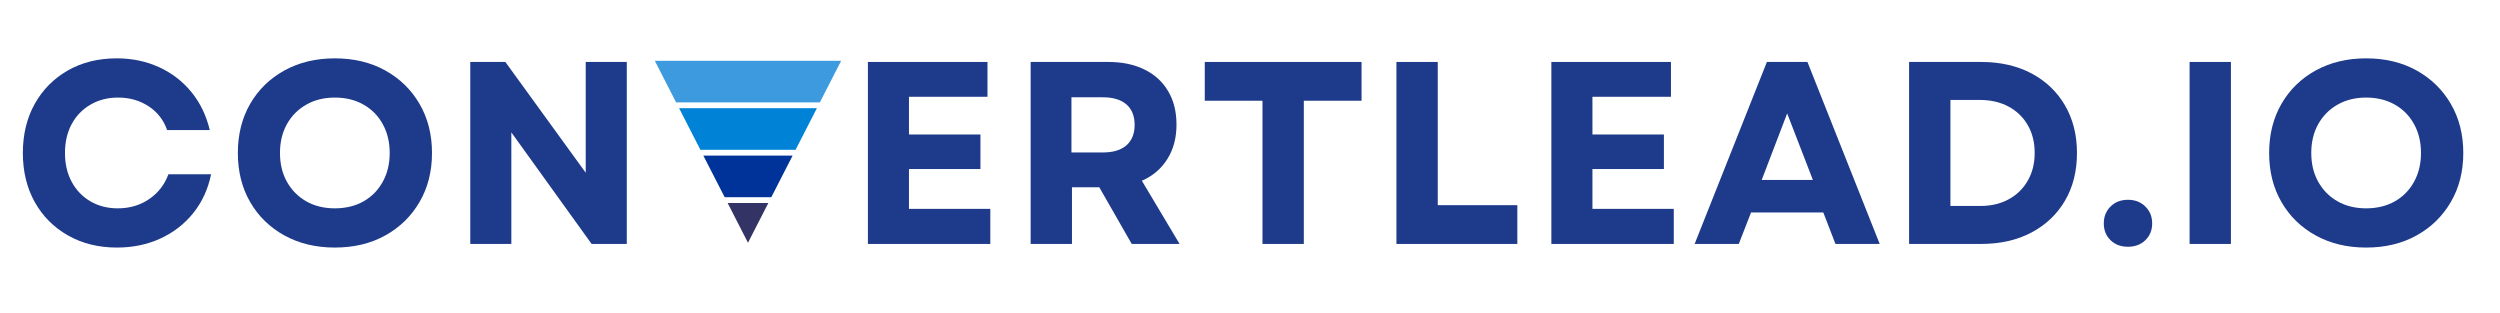 <svg xmlns="http://www.w3.org/2000/svg" xmlns:xlink="http://www.w3.org/1999/xlink" width="591" zoomAndPan="magnify" viewBox="0 0 443.25 55.5" height="74" preserveAspectRatio="xMidYMid meet" version="1.0"><defs><g/><clipPath id="de984612dd"><path d="M 129 35 L 137 35 L 137 43.043 L 129 43.043 Z M 129 35 " clip-rule="nonzero"/></clipPath><clipPath id="8c44818127"><path d="M 116.098 10.777 L 149.129 10.777 L 149.129 19 L 116.098 19 Z M 116.098 10.777 " clip-rule="nonzero"/></clipPath></defs><g fill="#1e3a8a" fill-opacity="1"><g transform="translate(2.068, 43.251)"><g><path d="M 18.672 0.641 C 15.41 0.641 12.52 -0.07 10 -1.5 C 7.477 -2.926 5.508 -4.898 4.094 -7.422 C 2.688 -9.941 1.984 -12.844 1.984 -16.125 C 1.984 -19.414 2.688 -22.32 4.094 -24.844 C 5.508 -27.363 7.469 -29.336 9.969 -30.766 C 12.477 -32.191 15.363 -32.906 18.625 -32.906 C 21.352 -32.906 23.852 -32.383 26.125 -31.344 C 28.406 -30.301 30.32 -28.828 31.875 -26.922 C 33.426 -25.016 34.508 -22.77 35.125 -20.188 L 27.562 -20.188 C 26.945 -21.969 25.852 -23.375 24.281 -24.406 C 22.719 -25.438 20.91 -25.953 18.859 -25.953 C 17.035 -25.953 15.41 -25.535 13.984 -24.703 C 12.555 -23.879 11.441 -22.727 10.641 -21.25 C 9.848 -19.77 9.453 -18.062 9.453 -16.125 C 9.453 -14.195 9.848 -12.492 10.641 -11.016 C 11.441 -9.535 12.551 -8.379 13.969 -7.547 C 15.383 -6.723 17 -6.312 18.812 -6.312 C 20.926 -6.312 22.781 -6.859 24.375 -7.953 C 25.977 -9.047 27.117 -10.516 27.797 -12.359 L 35.359 -12.359 C 34.828 -9.742 33.781 -7.457 32.219 -5.5 C 30.656 -3.551 28.711 -2.039 26.391 -0.969 C 24.066 0.102 21.492 0.641 18.672 0.641 Z M 18.672 0.641 "/></g></g></g><g fill="#1e3a8a" fill-opacity="1"><g transform="translate(40.187, 43.251)"><g><path d="M 19.172 0.641 C 15.828 0.641 12.852 -0.07 10.25 -1.5 C 7.656 -2.926 5.629 -4.898 4.172 -7.422 C 2.711 -9.941 1.984 -12.844 1.984 -16.125 C 1.984 -19.414 2.711 -22.32 4.172 -24.844 C 5.629 -27.363 7.656 -29.336 10.25 -30.766 C 12.852 -32.191 15.828 -32.906 19.172 -32.906 C 22.555 -32.906 25.535 -32.191 28.109 -30.766 C 30.691 -29.336 32.719 -27.363 34.188 -24.844 C 35.664 -22.32 36.406 -19.414 36.406 -16.125 C 36.406 -12.844 35.664 -9.941 34.188 -7.422 C 32.719 -4.898 30.691 -2.926 28.109 -1.5 C 25.535 -0.07 22.555 0.641 19.172 0.641 Z M 9.453 -16.125 C 9.453 -14.195 9.863 -12.492 10.688 -11.016 C 11.52 -9.535 12.664 -8.379 14.125 -7.547 C 15.582 -6.723 17.266 -6.312 19.172 -6.312 C 21.109 -6.312 22.805 -6.723 24.266 -7.547 C 25.723 -8.379 26.859 -9.535 27.672 -11.016 C 28.492 -12.492 28.906 -14.195 28.906 -16.125 C 28.906 -18.062 28.492 -19.77 27.672 -21.25 C 26.859 -22.727 25.723 -23.879 24.266 -24.703 C 22.805 -25.535 21.109 -25.953 19.172 -25.953 C 17.266 -25.953 15.582 -25.535 14.125 -24.703 C 12.664 -23.879 11.52 -22.727 10.688 -21.25 C 9.863 -19.77 9.453 -18.062 9.453 -16.125 Z M 9.453 -16.125 "/></g></g></g><g fill="#1e3a8a" fill-opacity="1"><g transform="translate(79.504, 43.251)"><g><path d="M 3.875 0 L 3.875 -32.266 L 10.094 -32.266 L 24.344 -12.625 L 24.344 -32.266 L 31.625 -32.266 L 31.625 0 L 25.391 0 L 11.156 -19.781 L 11.156 0 Z M 3.875 0 "/></g></g></g><g fill="#1e3a8a" fill-opacity="1"><g transform="translate(150.004, 43.251)"><g><path d="M 3.875 0 L 3.875 -32.266 L 25.078 -32.266 L 25.078 -26.094 L 11.156 -26.094 L 11.156 -19.406 L 23.828 -19.406 L 23.828 -13.281 L 11.156 -13.281 L 11.156 -6.219 L 25.578 -6.219 L 25.578 0 Z M 3.875 0 "/></g></g></g><g fill="#1e3a8a" fill-opacity="1"><g transform="translate(178.858, 43.251)"><g><path d="M 3.875 0 L 3.875 -32.266 L 17.656 -32.266 C 20.113 -32.266 22.25 -31.816 24.062 -30.922 C 25.875 -30.035 27.27 -28.758 28.25 -27.094 C 29.238 -25.438 29.734 -23.457 29.734 -21.156 C 29.734 -18.789 29.191 -16.754 28.109 -15.047 C 27.035 -13.336 25.531 -12.055 23.594 -11.203 L 30.281 0 L 21.797 0 L 16.047 -10.047 L 11.203 -10.047 L 11.203 0 Z M 11.109 -16.219 L 16.688 -16.219 C 18.5 -16.219 19.891 -16.641 20.859 -17.484 C 21.828 -18.336 22.312 -19.547 22.312 -21.109 C 22.312 -22.68 21.828 -23.891 20.859 -24.734 C 19.891 -25.578 18.5 -26 16.688 -26 L 11.109 -26 Z M 11.109 -16.219 "/></g></g></g><g fill="#1e3a8a" fill-opacity="1"><g transform="translate(212.23, 43.251)"><g><path d="M 11.609 0 L 11.609 -25.391 L 1.375 -25.391 L 1.375 -32.266 L 29.172 -32.266 L 29.172 -25.391 L 18.938 -25.391 L 18.938 0 Z M 11.609 0 "/></g></g></g><g fill="#1e3a8a" fill-opacity="1"><g transform="translate(243.711, 43.251)"><g><path d="M 3.875 0 L 3.875 -32.266 L 11.203 -32.266 L 11.203 -6.875 L 25.312 -6.875 L 25.312 0 Z M 3.875 0 "/></g></g></g><g fill="#1e3a8a" fill-opacity="1"><g transform="translate(271.183, 43.251)"><g><path d="M 3.875 0 L 3.875 -32.266 L 25.078 -32.266 L 25.078 -26.094 L 11.156 -26.094 L 11.156 -19.406 L 23.828 -19.406 L 23.828 -13.281 L 11.156 -13.281 L 11.156 -6.219 L 25.578 -6.219 L 25.578 0 Z M 3.875 0 "/></g></g></g><g fill="#1e3a8a" fill-opacity="1"><g transform="translate(300.037, 43.251)"><g><path d="M 0.422 0 L 13.234 -32.266 L 20.422 -32.266 L 33.234 0 L 25.391 0 L 23.234 -5.578 L 10.422 -5.578 L 8.25 0 Z M 12.312 -11.344 L 21.391 -11.344 L 16.828 -23.141 Z M 12.312 -11.344 "/></g></g></g><g fill="#1e3a8a" fill-opacity="1"><g transform="translate(334.607, 43.251)"><g><path d="M 3.875 0 L 3.875 -32.266 L 16.641 -32.266 C 20.047 -32.266 23.023 -31.586 25.578 -30.234 C 28.129 -28.879 30.109 -26.988 31.516 -24.562 C 32.93 -22.133 33.641 -19.32 33.641 -16.125 C 33.641 -12.906 32.93 -10.086 31.516 -7.672 C 30.109 -5.266 28.129 -3.383 25.578 -2.031 C 23.023 -0.676 20.047 0 16.641 0 Z M 11.203 -6.734 L 16.5 -6.734 C 18.406 -6.734 20.078 -7.125 21.516 -7.906 C 22.961 -8.688 24.094 -9.785 24.906 -11.203 C 25.727 -12.617 26.141 -14.258 26.141 -16.125 C 26.141 -18.031 25.727 -19.68 24.906 -21.078 C 24.094 -22.484 22.957 -23.578 21.5 -24.359 C 20.039 -25.141 18.344 -25.531 16.406 -25.531 L 11.203 -25.531 Z M 11.203 -6.734 "/></g></g></g><g fill="#1e3a8a" fill-opacity="1"><g transform="translate(371.112, 43.251)"><g><path d="M 6.172 0.5 C 4.91 0.5 3.879 0.109 3.078 -0.672 C 2.285 -1.453 1.891 -2.441 1.891 -3.641 C 1.891 -4.836 2.285 -5.832 3.078 -6.625 C 3.879 -7.426 4.91 -7.828 6.172 -7.828 C 7.43 -7.828 8.461 -7.426 9.266 -6.625 C 10.066 -5.832 10.469 -4.836 10.469 -3.641 C 10.469 -2.441 10.066 -1.453 9.266 -0.672 C 8.461 0.109 7.43 0.5 6.172 0.5 Z M 6.172 0.5 "/></g></g></g><g fill="#1e3a8a" fill-opacity="1"><g transform="translate(384.341, 43.251)"><g><path d="M 3.875 0 L 3.875 -32.266 L 11.203 -32.266 L 11.203 0 Z M 3.875 0 "/></g></g></g><g fill="#1e3a8a" fill-opacity="1"><g transform="translate(400.335, 43.251)"><g><path d="M 19.172 0.641 C 15.828 0.641 12.852 -0.07 10.25 -1.5 C 7.656 -2.926 5.629 -4.898 4.172 -7.422 C 2.711 -9.941 1.984 -12.844 1.984 -16.125 C 1.984 -19.414 2.711 -22.32 4.172 -24.844 C 5.629 -27.363 7.656 -29.336 10.25 -30.766 C 12.852 -32.191 15.828 -32.906 19.172 -32.906 C 22.555 -32.906 25.535 -32.191 28.109 -30.766 C 30.691 -29.336 32.719 -27.363 34.188 -24.844 C 35.664 -22.32 36.406 -19.414 36.406 -16.125 C 36.406 -12.844 35.664 -9.941 34.188 -7.422 C 32.719 -4.898 30.691 -2.926 28.109 -1.5 C 25.535 -0.07 22.555 0.641 19.172 0.641 Z M 9.453 -16.125 C 9.453 -14.195 9.863 -12.492 10.688 -11.016 C 11.52 -9.535 12.664 -8.379 14.125 -7.547 C 15.582 -6.723 17.266 -6.312 19.172 -6.312 C 21.109 -6.312 22.805 -6.723 24.266 -7.547 C 25.723 -8.379 26.859 -9.535 27.672 -11.016 C 28.492 -12.492 28.906 -14.195 28.906 -16.125 C 28.906 -18.062 28.492 -19.77 27.672 -21.25 C 26.859 -22.727 25.723 -23.879 24.266 -24.703 C 22.805 -25.535 21.109 -25.953 19.172 -25.953 C 17.266 -25.953 15.582 -25.535 14.125 -24.703 C 12.664 -23.879 11.52 -22.727 10.688 -21.25 C 9.863 -19.77 9.453 -18.062 9.453 -16.125 Z M 9.453 -16.125 "/></g></g></g><g clip-path="url(#de984612dd)"><path fill="#333366" d="M 129.008 35.988 L 132.617 43.039 L 136.23 35.988 Z M 129.008 35.988 " fill-opacity="1" fill-rule="nonzero"/></g><path fill="#003399" d="M 124.703 27.586 L 128.484 34.965 L 136.754 34.965 L 140.531 27.586 Z M 124.703 27.586 " fill-opacity="1" fill-rule="nonzero"/><path fill="#0083d7" d="M 120.402 19.18 L 124.18 26.559 L 141.055 26.559 L 144.836 19.18 Z M 120.402 19.18 " fill-opacity="1" fill-rule="nonzero"/><g clip-path="url(#8c44818127)"><path fill="#3e9ade" d="M 116.098 10.777 L 119.875 18.156 L 145.359 18.156 L 149.137 10.777 Z M 116.098 10.777 " fill-opacity="1" fill-rule="nonzero"/></g></svg>